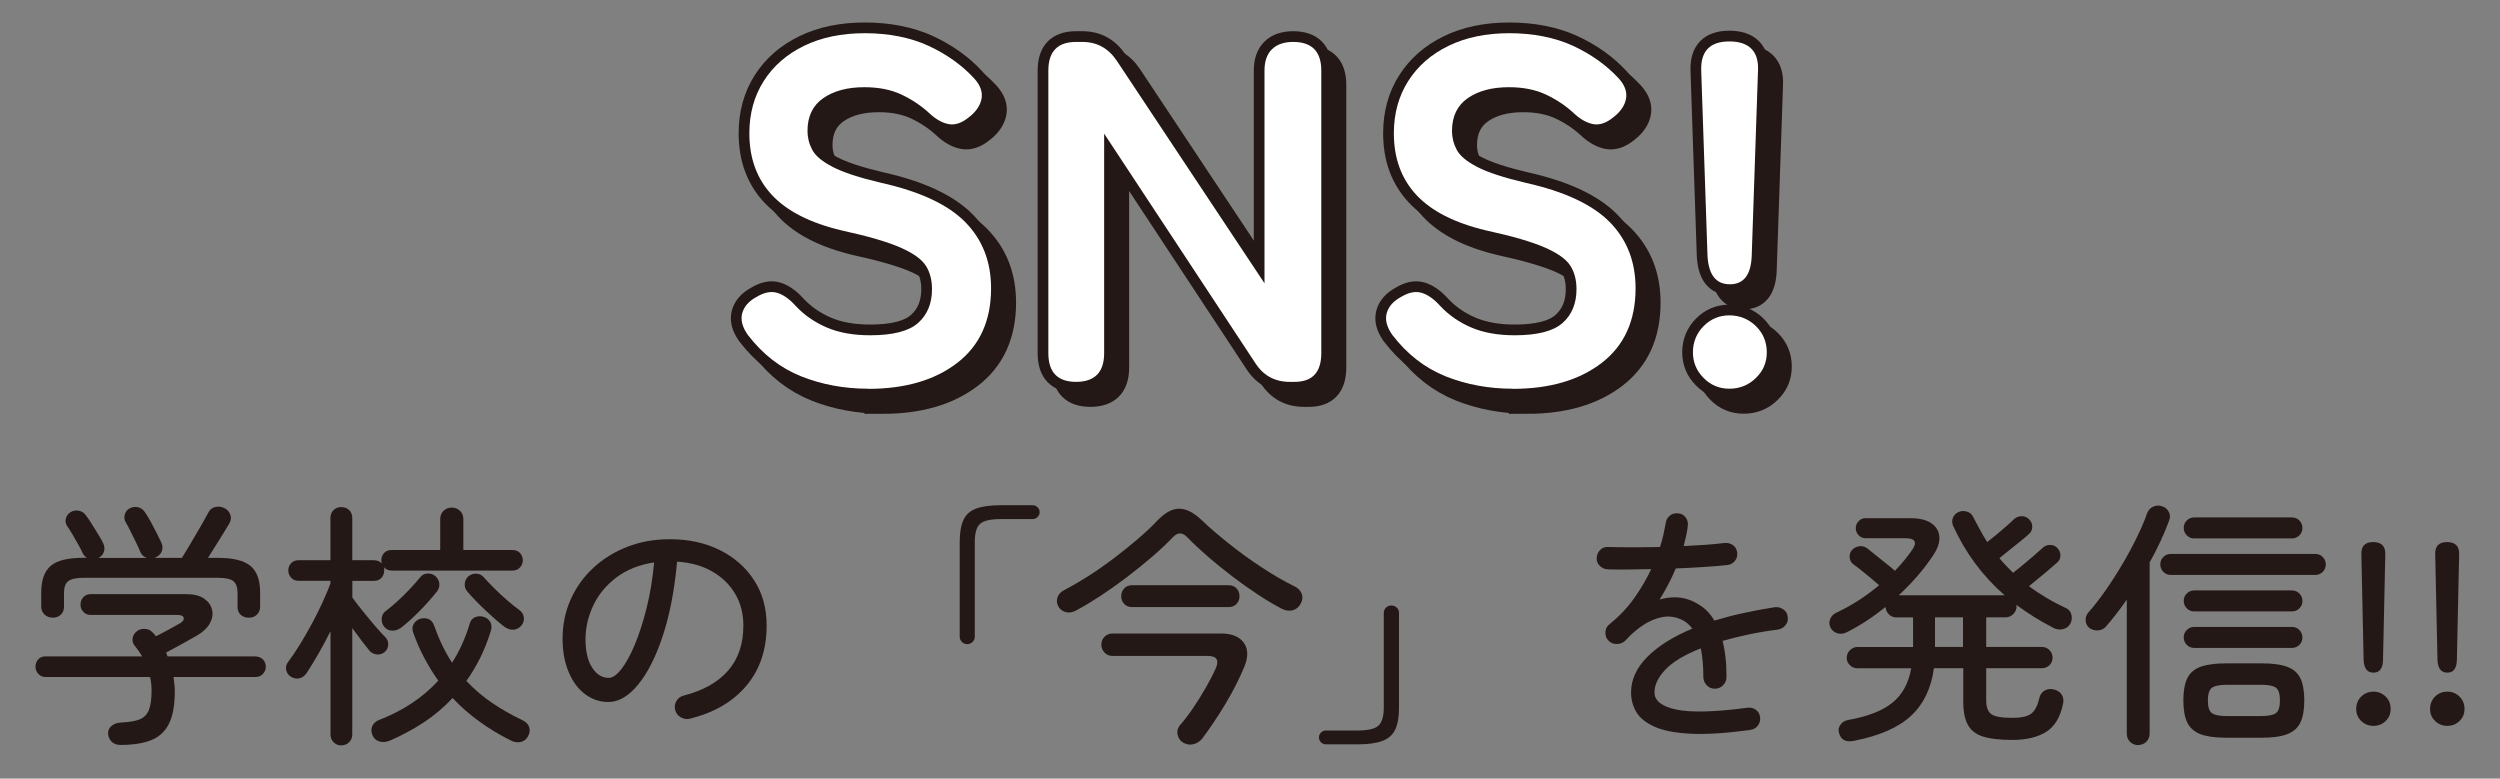<?xml version="1.0" encoding="UTF-8"?><svg xmlns="http://www.w3.org/2000/svg" viewBox="0 0 350 109"><rect x="0" y="0" width="350" height="109" fill="#808080" stroke="none"/><defs><style>.d,.e{fill:none;}.f{fill:#fff;}.g{fill:#231815;}.e{stroke:#231815;stroke-width:3px;}</style></defs><g id="a"/><g id="b"><g id="c"><g><g><g><path class="g" d="M16.89,104.29c-.53,0-.94-.14-1.24-.43-.3-.29-.47-.66-.52-1.12-.02-.46,.14-.83,.49-1.12,.35-.29,.8-.45,1.35-.47,1.1-.05,1.96-.19,2.57-.43,.61-.24,1.04-.68,1.3-1.31,.25-.63,.38-1.54,.38-2.72,0-.67-.07-1.31-.21-1.91H6.41c-.43,0-.78-.14-1.04-.43-.26-.29-.4-.62-.4-1.01,0-.41,.13-.75,.38-1.03,.25-.28,.57-.41,.95-.41h13.61c-.17-.26-.34-.52-.5-.76s-.35-.48-.54-.72c-.26-.31-.37-.66-.3-1.06,.06-.4,.24-.71,.56-.96,.31-.26,.68-.38,1.12-.36,.43,.02,.77,.16,1.01,.4,.12,.1,.22,.2,.3,.3,.08,.11,.17,.22,.27,.34,.53-.26,1.11-.57,1.75-.92,.63-.35,1.14-.63,1.53-.85,.46-.24,.66-.5,.61-.79-.05-.29-.35-.43-.9-.43H12.68c-.41,0-.74-.14-1.01-.43-.27-.29-.4-.62-.4-1.01,0-.41,.13-.76,.4-1.04,.26-.29,.6-.43,1.01-.43h13.39c1.05,0,1.88,.2,2.48,.61s.98,.92,1.13,1.55c.16,.62,.06,1.26-.29,1.91-.35,.65-.96,1.22-1.82,1.73-.77,.43-1.49,.83-2.16,1.21-.67,.37-1.39,.76-2.16,1.17l.22,.54h12.2c.48,0,.86,.14,1.13,.41,.28,.28,.41,.62,.41,1.03,0,.38-.13,.72-.4,1.01-.27,.29-.61,.43-1.04,.43h-11.48c.05,.34,.09,.68,.13,1.03s.05,.69,.05,1.03c0,1.85-.26,3.32-.78,4.41s-1.33,1.87-2.45,2.34c-1.12,.47-2.57,.7-4.38,.7Zm-9.5-17.82c-.46,0-.84-.14-1.15-.43-.31-.29-.47-.67-.47-1.15v-1.94c0-1.73,.44-2.97,1.33-3.73,.89-.76,2.41-1.13,4.57-1.13h.5c-.29-.19-.49-.42-.61-.68-.12-.29-.32-.68-.6-1.17-.28-.49-.56-.98-.85-1.48-.29-.49-.53-.87-.72-1.13-.22-.34-.27-.7-.16-1.08,.11-.38,.33-.67,.67-.86,.38-.22,.78-.28,1.19-.18s.73,.32,.97,.69c.24,.31,.51,.71,.81,1.19s.59,.95,.88,1.42c.29,.47,.52,.87,.68,1.21,.19,.38,.24,.77,.14,1.15-.1,.38-.35,.7-.76,.94h6.77c-.46-.14-.77-.43-.94-.86-.12-.31-.32-.74-.59-1.3-.28-.55-.55-1.1-.81-1.64-.26-.54-.48-.94-.65-1.21-.19-.34-.23-.7-.11-1.1,.12-.4,.36-.68,.72-.85,.38-.19,.78-.23,1.17-.13,.4,.11,.71,.36,.96,.74,.22,.31,.47,.73,.76,1.26,.29,.53,.56,1.06,.83,1.58,.26,.53,.48,.97,.65,1.33,.19,.38,.23,.78,.11,1.17-.12,.39-.41,.7-.86,.92-.03,.02-.05,.04-.09,.04-.04,0-.07,.01-.09,.04h3.82c.34-.53,.74-1.19,1.22-2,.48-.8,.95-1.6,1.4-2.39,.46-.79,.8-1.42,1.04-1.87,.24-.48,.58-.77,1.03-.86,.44-.1,.86-.05,1.24,.14,.41,.19,.69,.5,.85,.92,.15,.42,.11,.84-.13,1.24-.38,.65-.86,1.42-1.42,2.32s-1.09,1.73-1.57,2.5h1.4c2.14,0,3.65,.38,4.55,1.13s1.35,2,1.35,3.73v1.94c0,.48-.15,.86-.45,1.15-.3,.29-.68,.43-1.13,.43s-.83-.13-1.13-.4c-.3-.26-.45-.63-.45-1.12v-1.94c0-.79-.2-1.34-.59-1.66s-1.12-.47-2.18-.47H11.74c-1.06,0-1.78,.16-2.18,.47-.4,.31-.6,.86-.6,1.66v1.94c0,.48-.16,.85-.47,1.12-.31,.27-.68,.4-1.12,.4Z"/><path class="g" d="M47.78,104.36c-.41,0-.76-.14-1.06-.43-.3-.29-.45-.66-.45-1.12v-14.44c-.53,1.06-1.08,2.09-1.66,3.1s-1.14,1.93-1.69,2.77c-.27,.38-.59,.62-.99,.72s-.8,.02-1.21-.22c-.34-.21-.55-.52-.65-.92-.1-.39-.01-.77,.25-1.13,.53-.7,1.08-1.51,1.66-2.45,.57-.94,1.14-1.91,1.69-2.93,.55-1.02,1.05-2.02,1.49-2.99,.44-.97,.81-1.84,1.1-2.61v-.4h-4.46c-.43,0-.78-.14-1.04-.43-.26-.29-.4-.62-.4-1.01,0-.41,.13-.75,.4-1.03s.61-.41,1.04-.41h4.46v-5.9c0-.48,.15-.86,.45-1.13,.3-.28,.65-.41,1.06-.41,.43,0,.8,.14,1.1,.41,.3,.28,.45,.65,.45,1.13v5.9h3.02c.48,0,.85,.16,1.12,.47-.02-.07-.04-.14-.05-.21-.01-.07-.02-.16-.02-.25,0-.41,.13-.75,.39-1.03,.26-.28,.62-.41,1.08-.41h6.77v-4.32c0-.48,.16-.87,.47-1.17,.31-.3,.7-.45,1.15-.45s.84,.15,1.15,.45c.31,.3,.47,.69,.47,1.17v4.32h6.88c.43,0,.78,.14,1.04,.41,.26,.28,.4,.62,.4,1.03,0,.38-.13,.72-.4,1.01-.26,.29-.61,.43-1.04,.43h-16.88c-.5,0-.89-.17-1.15-.5,.05,.1,.07,.18,.07,.25v.25c0,.38-.12,.72-.38,1.01-.25,.29-.61,.43-1.06,.43h-3.02v2.34c.38,.53,.86,1.15,1.44,1.87,.58,.72,1.15,1.42,1.73,2.09s1.05,1.2,1.44,1.58c.29,.29,.43,.64,.41,1.04-.01,.41-.17,.76-.49,1.04-.31,.26-.68,.38-1.1,.34s-.76-.21-1.03-.52c-.31-.38-.69-.86-1.12-1.42s-.86-1.15-1.29-1.75v14.87c0,.46-.15,.83-.45,1.12-.3,.29-.67,.43-1.1,.43Zm6.8-.68c-.46,.21-.92,.26-1.4,.14s-.83-.42-1.04-.9c-.19-.48-.19-.92,0-1.31,.19-.4,.53-.68,1.01-.85,3.29-1.27,6.03-3.1,8.21-5.47-.7-.98-1.34-2.03-1.93-3.13-.59-1.1-1.11-2.29-1.57-3.56-.17-.46-.16-.86,.04-1.21,.19-.35,.48-.59,.86-.74,.41-.14,.8-.14,1.19,0s.66,.46,.83,.94c.34,.96,.71,1.87,1.13,2.74,.42,.87,.88,1.68,1.38,2.45,1.06-1.66,1.87-3.46,2.45-5.4,.12-.48,.38-.8,.77-.97s.81-.18,1.24-.04c.38,.12,.68,.35,.88,.7,.21,.35,.23,.76,.09,1.24-.41,1.34-.9,2.6-1.48,3.76s-1.22,2.25-1.95,3.26c1.11,1.18,2.32,2.21,3.64,3.1,1.32,.89,2.71,1.68,4.18,2.38,.48,.22,.8,.53,.96,.94,.15,.41,.11,.84-.13,1.3-.24,.46-.59,.73-1.06,.83-.47,.1-.93,.02-1.38-.22-1.54-.77-2.99-1.64-4.36-2.63-1.37-.98-2.63-2.09-3.78-3.31-1.2,1.29-2.54,2.43-4.01,3.4-1.48,.97-3.07,1.83-4.77,2.57Zm1.51-15.77c-.36,.27-.76,.39-1.21,.38-.44-.01-.82-.21-1.13-.59-.24-.34-.34-.71-.31-1.13,.04-.42,.21-.75,.52-.99,.48-.36,1.02-.81,1.62-1.35s1.19-1.12,1.76-1.73c.58-.61,1.07-1.17,1.48-1.67,.26-.34,.61-.52,1.03-.54s.79,.1,1.1,.36c.34,.31,.52,.67,.56,1.06,.04,.4-.08,.76-.34,1.1-.7,.89-1.51,1.8-2.43,2.74-.93,.94-1.81,1.73-2.65,2.38Zm14.65-.07c-.82-.62-1.72-1.4-2.72-2.34s-1.87-1.84-2.61-2.7c-.27-.31-.38-.68-.34-1.1,.04-.42,.21-.76,.52-1.03,.34-.27,.71-.38,1.12-.36,.41,.03,.74,.19,1.01,.5,.38,.43,.87,.94,1.46,1.53,.59,.59,1.2,1.16,1.84,1.71,.63,.55,1.21,1.01,1.71,1.37,.34,.24,.54,.57,.6,.99,.06,.42-.04,.8-.31,1.13-.29,.36-.64,.56-1.06,.61-.42,.05-.82-.06-1.21-.32Z"/><path class="g" d="M96.59,100.62c-.46,.1-.88,.03-1.28-.2-.4-.23-.65-.56-.78-.99-.12-.46-.07-.88,.16-1.28s.57-.65,1.03-.77c2.73-.7,4.81-1.87,6.23-3.51s2.12-3.74,2.12-6.28c0-1.68-.38-3.17-1.15-4.46-.77-1.3-1.84-2.34-3.22-3.13-1.38-.79-3.02-1.25-4.91-1.37-.36,3.98-1.03,7.45-2,10.38-.97,2.94-2.12,5.22-3.46,6.84-1.33,1.62-2.72,2.43-4.16,2.43-1.2,0-2.29-.37-3.26-1.1-.97-.73-1.74-1.76-2.3-3.1s-.85-2.88-.85-4.66c0-1.97,.38-3.8,1.13-5.49,.76-1.69,1.81-3.17,3.17-4.43,1.36-1.26,2.95-2.24,4.77-2.95,1.82-.71,3.8-1.06,5.94-1.06,2.62,0,4.94,.5,6.98,1.51,2.04,1.01,3.65,2.42,4.82,4.23,1.18,1.81,1.76,3.93,1.76,6.35,0,3.36-.94,6.16-2.83,8.41s-4.53,3.79-7.94,4.63Zm-11.38-5.72c.55,0,1.15-.41,1.78-1.22,.63-.81,1.26-1.95,1.87-3.4,.61-1.45,1.16-3.16,1.66-5.13,.49-1.97,.85-4.1,1.06-6.41-2.06,.31-3.81,1-5.24,2.07s-2.51,2.36-3.24,3.87c-.73,1.51-1.11,3.1-1.13,4.75,0,1.75,.31,3.1,.94,4.05,.62,.95,1.39,1.42,2.3,1.42Z"/><path class="g" d="M135.44,90.18c-.31,0-.57-.1-.77-.31s-.31-.45-.31-.74v-13.25c0-1.3,.17-2.32,.52-3.08s.94-1.29,1.78-1.6c.84-.31,2-.47,3.49-.47h4.43c.26,0,.49,.1,.68,.29,.19,.19,.29,.42,.29,.68s-.1,.49-.29,.68-.42,.29-.68,.29h-4.43c-1.44,0-2.41,.21-2.92,.65s-.76,1.29-.76,2.56v13.25c0,.29-.1,.53-.31,.74-.21,.2-.45,.31-.74,.31Z"/><path class="g" d="M150.67,85.46c-.48,.26-.95,.35-1.4,.25-.46-.1-.82-.35-1.08-.76-.24-.43-.29-.87-.14-1.31,.14-.44,.46-.79,.94-1.03,1.03-.53,2.15-1.18,3.35-1.94,1.2-.77,2.39-1.6,3.58-2.5,1.19-.9,2.31-1.8,3.38-2.72s1.99-1.78,2.75-2.59c1.06-1.1,2.08-1.65,3.06-1.64s2.03,.55,3.13,1.6c1.05,1.01,2.31,2.1,3.78,3.26,1.46,1.17,2.99,2.28,4.59,3.33,1.6,1.06,3.12,1.95,4.59,2.66,.5,.24,.85,.58,1.03,1.03,.18,.44,.14,.91-.12,1.38-.24,.5-.62,.82-1.13,.96-.52,.13-1.06,.04-1.64-.27-1.01-.53-2.1-1.18-3.26-1.95-1.17-.77-2.35-1.61-3.55-2.52-1.2-.91-2.34-1.84-3.42-2.77-1.08-.94-2.03-1.82-2.84-2.66-.7-.77-1.39-.78-2.09-.04-.79,.84-1.75,1.74-2.86,2.7-1.12,.96-2.3,1.91-3.54,2.86-1.25,.95-2.48,1.82-3.71,2.63-1.22,.8-2.35,1.48-3.38,2.03Zm15.01,18.54c-.43-.26-.7-.63-.81-1.1-.11-.47-.02-.91,.27-1.31,.6-.67,1.22-1.48,1.87-2.43,.65-.95,1.25-1.92,1.82-2.92,.56-.99,1.03-1.89,1.38-2.68,.5-1.15,.13-1.73-1.12-1.73h-13.32c-.46,0-.83-.15-1.13-.47-.3-.31-.45-.68-.45-1.12s.15-.8,.45-1.1,.68-.45,1.13-.45h15.16c1.51,0,2.58,.43,3.2,1.29,.62,.87,.65,1.99,.07,3.38-.7,1.68-1.57,3.4-2.63,5.17-1.06,1.76-2.14,3.38-3.24,4.84-.31,.41-.72,.68-1.22,.81-.5,.13-.98,.06-1.44-.2Zm-7.2-19.01c-.46,0-.82-.15-1.1-.45s-.41-.65-.41-1.06c0-.43,.14-.8,.41-1.1,.28-.3,.64-.45,1.1-.45h13.54c.46,0,.82,.15,1.1,.45,.28,.3,.41,.67,.41,1.1,0,.41-.14,.76-.41,1.06s-.64,.45-1.1,.45h-13.54Z"/><path class="g" d="M185.62,104.21c-.26,0-.49-.1-.68-.29-.19-.19-.29-.42-.29-.68s.1-.49,.29-.68,.42-.29,.68-.29h4.43c1.44,0,2.41-.22,2.92-.67,.5-.45,.76-1.29,.76-2.54v-13.25c0-.29,.1-.53,.31-.74,.2-.2,.45-.3,.74-.3,.31,0,.57,.1,.77,.3s.31,.45,.31,.74v13.25c0,1.3-.17,2.32-.52,3.06-.35,.74-.94,1.28-1.78,1.6s-2,.49-3.49,.49h-4.43Z"/><path class="g" d="M244.99,102.2c-3.38,.46-6.16,.63-8.32,.52s-3.85-.44-5.06-.99c-1.21-.55-2.06-1.24-2.54-2.07-.48-.83-.72-1.73-.72-2.72,0-1.78,.75-3.43,2.25-4.95,1.5-1.52,3.61-2.85,6.32-3.98-.43-.6-.96-1.03-1.58-1.3-.87-.38-1.75-.49-2.66-.31-.91,.18-1.8,.56-2.66,1.13s-1.67,1.27-2.41,2.09c-.31,.34-.71,.52-1.21,.54-.49,.02-.89-.13-1.21-.47s-.46-.73-.43-1.19c.02-.46,.2-.82,.54-1.08,1.34-1.08,2.5-2.29,3.46-3.64,.96-1.34,1.76-2.71,2.41-4.1-1.18,.02-2.29,.04-3.35,.05-1.06,.01-1.96,0-2.7-.02-.46-.02-.84-.19-1.15-.49-.31-.3-.46-.68-.43-1.13s.2-.83,.52-1.13c.32-.3,.71-.43,1.17-.38,.84,.02,1.9,.04,3.17,.04s2.61-.01,4-.04c.19-.58,.35-1.14,.47-1.69,.12-.55,.23-1.08,.32-1.58,.05-.46,.23-.82,.56-1.1,.32-.28,.71-.39,1.17-.34,.46,.02,.81,.22,1.08,.58,.26,.36,.36,.76,.29,1.19-.05,.46-.12,.92-.23,1.39-.11,.47-.22,.94-.34,1.42,1.08-.05,2.11-.11,3.1-.18s1.85-.16,2.59-.25c.46-.05,.86,.05,1.21,.3s.54,.61,.59,1.06c.05,.46-.07,.85-.34,1.17-.28,.32-.63,.51-1.06,.56-.96,.1-2.06,.19-3.31,.27s-2.54,.15-3.89,.2c-.31,.75-.66,1.48-1.04,2.21-.38,.73-.79,1.45-1.22,2.14,1.56-.43,2.96-.41,4.21,.07,.58,.21,1.17,.54,1.78,.97,.61,.43,1.17,1.07,1.68,1.91,1.25-.38,2.58-.73,4-1.04,1.41-.31,2.89-.59,4.43-.83,.46-.05,.86,.05,1.22,.3,.36,.25,.56,.59,.61,1.03,.07,.46-.03,.85-.31,1.19s-.63,.54-1.06,.61c-1.51,.19-2.91,.43-4.19,.7-1.29,.28-2.47,.57-3.55,.88,.17,.67,.3,1.43,.4,2.27s.14,1.76,.14,2.77c0,.46-.16,.85-.47,1.17s-.7,.49-1.15,.49-.84-.16-1.15-.49c-.31-.32-.47-.71-.47-1.17,0-.77-.03-1.48-.09-2.14-.06-.66-.15-1.28-.27-1.85-2.26,.89-3.9,1.87-4.93,2.95-1.03,1.08-1.55,2.15-1.55,3.21,0,1.18,1.02,1.98,3.06,2.41,2.04,.43,5.34,.35,9.9-.25,.46-.07,.87,.02,1.22,.27s.56,.61,.61,1.06c.05,.43-.06,.82-.32,1.17-.27,.35-.62,.54-1.08,.59Z"/><path class="g" d="M259.6,103.71c-1.15,.24-1.86-.11-2.12-1.04-.14-.43-.09-.83,.18-1.21,.26-.37,.63-.59,1.12-.67,2.71-.48,4.76-1.28,6.16-2.41,1.39-1.13,2.27-2.74,2.63-4.82h-7.52c-.41,0-.76-.14-1.06-.43-.3-.29-.45-.63-.45-1.04s.15-.76,.45-1.06,.65-.45,1.06-.45h7.78v-4.14h-2.34c-.41,0-.76-.14-1.04-.43-.29-.29-.45-.63-.47-1.04-1.78,1.44-3.6,2.63-5.47,3.56-.43,.21-.87,.26-1.3,.12-.43-.13-.76-.41-.97-.85-.17-.38-.17-.77,0-1.17s.47-.69,.9-.88c1.03-.48,2.06-1.05,3.08-1.71s1.97-1.36,2.86-2.11c-.53-.46-1.14-.98-1.85-1.56-.71-.59-1.3-1.05-1.78-1.39-.31-.24-.48-.56-.5-.97-.03-.41,.1-.76,.36-1.04,.29-.29,.63-.46,1.03-.5,.4-.05,.76,.06,1.1,.32,.31,.24,.7,.55,1.17,.94,.47,.38,.95,.77,1.44,1.15,.49,.38,.91,.73,1.24,1.04,.98-1.03,1.8-2.03,2.45-2.99,.7-1.05,.36-1.58-1.01-1.58h-5.58c-.36,0-.67-.14-.94-.41-.26-.28-.4-.61-.4-.99s.13-.71,.4-.99,.58-.41,.94-.41h6.37c1.22,0,2.18,.23,2.86,.7,.68,.47,1.06,1.09,1.13,1.87,.07,.78-.21,1.64-.83,2.57-1.27,1.94-2.89,3.83-4.86,5.65h14.83c-3.12-2.73-5.53-6-7.24-9.79-.14-.36-.14-.71,0-1.06,.14-.35,.38-.61,.72-.77,.36-.19,.76-.23,1.19-.11,.43,.12,.73,.36,.9,.72,.31,.6,.63,1.2,.96,1.8,.32,.6,.67,1.19,1.03,1.76,.43-.34,.89-.7,1.37-1.1,.48-.4,.94-.79,1.37-1.17s.77-.7,1.01-.94c.31-.27,.67-.4,1.06-.41,.39-.01,.74,.12,1.03,.41,.31,.29,.47,.63,.47,1.04s-.14,.74-.43,1.01c-.31,.29-.72,.64-1.22,1.04s-1.02,.82-1.55,1.24-1,.8-1.4,1.13c.29,.36,.59,.71,.92,1.04s.65,.67,.99,1.01c.41-.31,.88-.68,1.4-1.12,.53-.43,1.04-.86,1.53-1.29s.88-.78,1.17-1.04c.29-.29,.64-.44,1.04-.45s.76,.12,1.04,.41c.29,.29,.44,.64,.45,1.04,.01,.41-.14,.75-.45,1.01-.46,.41-1.07,.94-1.85,1.59-.78,.65-1.48,1.22-2.11,1.73,.74,.55,1.55,1.09,2.41,1.6,.86,.52,1.79,1,2.77,1.46,.41,.19,.67,.5,.77,.94,.11,.43,.05,.85-.16,1.26-.24,.41-.59,.66-1.06,.76-.47,.1-.92,.03-1.35-.21-1.85-.96-3.56-2.03-5.15-3.21,0,.03,0,.05,.02,.09,.01,.04,.02,.08,.02,.12,0,.43-.16,.8-.47,1.1-.31,.3-.67,.45-1.08,.45h-2.7v4.14h7.78c.43,0,.79,.15,1.08,.45,.29,.3,.43,.65,.43,1.06s-.14,.76-.43,1.04c-.29,.29-.65,.43-1.08,.43h-7.78v4.46c0,.98,.24,1.64,.72,1.98,.48,.34,1.46,.51,2.95,.51,1.27,0,2.16-.21,2.66-.61s.88-1.14,1.12-2.2c.12-.48,.38-.83,.79-1.04,.41-.21,.84-.25,1.3-.11,.5,.14,.86,.4,1.06,.76,.21,.36,.26,.77,.16,1.22-.38,1.87-1.17,3.19-2.36,3.94s-2.78,1.13-4.77,1.13c-1.68,0-3.02-.15-4.01-.45-1-.3-1.72-.84-2.16-1.62-.45-.78-.67-1.88-.67-3.29v-4.68h-4.11c-.38,2.81-1.45,5.03-3.2,6.66s-4.39,2.79-7.92,3.49Zm11.3-13.14h3.92v-4.14h-3.92v4.14Z"/><path class="g" d="M299.34,104.32c-.43,0-.8-.15-1.12-.45-.31-.3-.47-.69-.47-1.17v-18.76c-.96,1.39-1.94,2.66-2.95,3.81-.29,.31-.65,.48-1.1,.51-.44,.02-.85-.1-1.21-.36-.31-.26-.48-.61-.5-1.03-.03-.42,.1-.79,.36-1.1,.79-.89,1.6-1.93,2.43-3.12,.83-1.19,1.62-2.42,2.38-3.71s1.43-2.54,2.03-3.78c.6-1.23,1.07-2.33,1.4-3.29,.17-.46,.46-.77,.88-.95,.42-.18,.85-.19,1.28-.02,.41,.14,.71,.41,.9,.79,.19,.38,.19,.8,0,1.26-.34,.91-.73,1.86-1.19,2.84-.46,.98-.96,1.97-1.51,2.95v23.94c0,.48-.16,.87-.47,1.17-.31,.3-.7,.45-1.15,.45Zm4.57-23.83c-.41,0-.76-.14-1.04-.43s-.43-.63-.43-1.04,.14-.76,.43-1.04c.29-.29,.64-.43,1.04-.43h20.23c.41,0,.76,.14,1.04,.43,.29,.29,.43,.64,.43,1.04s-.14,.76-.43,1.04c-.29,.29-.64,.43-1.04,.43h-20.23Zm7.74,22.79c-1.54,0-2.74-.17-3.6-.5-.86-.34-1.47-.88-1.84-1.64-.36-.76-.54-1.78-.54-3.08s.18-2.32,.54-3.08c.36-.76,.97-1.29,1.84-1.62,.87-.32,2.06-.49,3.6-.49h4.97c1.54,0,2.74,.16,3.6,.49,.87,.32,1.48,.86,1.84,1.62,.36,.76,.54,1.78,.54,3.08s-.18,2.32-.54,3.08c-.36,.76-.97,1.3-1.84,1.64-.86,.34-2.06,.5-3.6,.5h-4.97Zm-4.46-27.9c-.41,0-.76-.14-1.04-.43s-.43-.64-.43-1.04,.14-.76,.43-1.04c.29-.29,.63-.43,1.04-.43h13.68c.41,0,.76,.14,1.04,.43s.43,.63,.43,1.04-.14,.76-.43,1.04c-.29,.29-.64,.43-1.04,.43h-13.68Zm0,10.22c-.41,0-.76-.14-1.04-.43s-.43-.64-.43-1.04,.14-.76,.43-1.04,.63-.43,1.04-.43h13.68c.41,0,.76,.14,1.04,.43,.29,.29,.43,.64,.43,1.04s-.14,.76-.43,1.04c-.29,.29-.64,.43-1.04,.43h-13.68Zm0,5.11c-.41,0-.76-.14-1.04-.43s-.43-.64-.43-1.04,.14-.76,.43-1.04c.29-.29,.63-.43,1.04-.43h13.68c.41,0,.76,.14,1.04,.43s.43,.64,.43,1.04-.14,.76-.43,1.04c-.29,.29-.64,.43-1.04,.43h-13.68Zm4.61,9.54h4.72c1.03,0,1.73-.14,2.11-.41,.37-.28,.56-.87,.56-1.78s-.19-1.51-.56-1.78c-.37-.28-1.07-.41-2.11-.41h-4.72c-1.03,0-1.74,.14-2.12,.41-.38,.28-.58,.87-.58,1.78s.19,1.51,.58,1.78c.38,.28,1.09,.41,2.12,.41Z"/><path class="g" d="M332.28,101.62c-.67,0-1.24-.23-1.71-.68-.47-.46-.7-1.02-.7-1.69s.23-1.27,.7-1.73c.47-.46,1.04-.69,1.71-.69s1.24,.23,1.71,.69c.47,.46,.7,1.03,.7,1.73s-.23,1.24-.7,1.69c-.47,.46-1.04,.68-1.71,.68Zm0-7.45c-.84,0-1.29-.56-1.37-1.69l-.32-14.83c-.05-1.18,.5-1.76,1.66-1.76s1.74,.59,1.69,1.76l-.32,14.83c-.05,1.13-.49,1.69-1.33,1.69Z"/><path class="g" d="M342.62,101.62c-.67,0-1.24-.23-1.71-.68-.47-.46-.7-1.02-.7-1.69s.23-1.27,.7-1.73c.47-.46,1.04-.69,1.71-.69s1.24,.23,1.71,.69c.47,.46,.7,1.03,.7,1.73s-.23,1.24-.7,1.69c-.47,.46-1.04,.68-1.71,.68Zm0-7.45c-.84,0-1.29-.56-1.37-1.69l-.32-14.83c-.05-1.18,.5-1.76,1.66-1.76s1.74,.59,1.69,1.76l-.32,14.83c-.05,1.13-.49,1.69-1.33,1.69Z"/></g><g><g><path class="e" d="M123.55,56.42c-3.36,0-6.48-.58-9.38-1.73-2.9-1.16-5.4-3.09-7.48-5.81-.77-1.09-1.03-2.1-.78-3.03,.25-.93,.92-1.69,2.01-2.28,1.04-.63,2-.83,2.86-.58,.86,.25,1.72,.85,2.58,1.8,1.22,1.32,2.69,2.33,4.39,3.06,1.7,.73,3.73,1.09,6.09,1.09,3.17,0,5.41-.58,6.7-1.73s1.94-2.73,1.94-4.73c0-1.27-.28-2.36-.85-3.26-.57-.91-1.75-1.76-3.54-2.55-1.79-.79-4.54-1.6-8.26-2.41-4.4-1.04-7.65-2.7-9.76-4.96-2.11-2.27-3.16-5.14-3.16-8.64,0-2.76,.67-5.2,2.01-7.31,1.34-2.11,3.22-3.75,5.64-4.93,2.42-1.18,5.27-1.77,8.53-1.77s6.37,.59,8.91,1.77c2.54,1.18,4.67,2.7,6.39,4.56,.86,.95,1.2,1.9,1.02,2.86-.18,.95-.77,1.81-1.77,2.58-1,.82-1.95,1.13-2.86,.95-.91-.18-1.81-.7-2.72-1.56-1.13-1.04-2.43-1.9-3.88-2.58-1.45-.68-3.17-1.02-5.17-1.02-2.36,0-4.27,.51-5.75,1.53-1.47,1.02-2.21,2.55-2.21,4.59,0,.91,.21,1.78,.65,2.62,.43,.84,1.38,1.64,2.86,2.41,1.47,.77,3.75,1.52,6.83,2.24,5.44,1.22,9.36,3.06,11.76,5.51,2.4,2.45,3.6,5.53,3.6,9.25,0,4.53-1.58,8.01-4.73,10.44-3.15,2.43-7.31,3.64-12.48,3.64Z"/><path class="e" d="M152.65,55.46c-2.58,0-3.88-1.34-3.88-4.01V11.88c0-2.67,1.29-4.01,3.88-4.01h.88c2.04,0,3.65,.88,4.83,2.65l20.67,31.14V11.88c0-1.31,.35-2.31,1.05-2.99s1.69-1.02,2.96-1.02c2.63,0,3.94,1.34,3.94,4.01V51.45c0,2.67-1.25,4.01-3.74,4.01h-.68c-2.09,0-3.7-.88-4.83-2.65l-21.15-32.1v30.74c0,2.67-1.32,4.01-3.94,4.01Z"/><path class="e" d="M213.78,56.42c-3.36,0-6.48-.58-9.38-1.73-2.9-1.16-5.4-3.09-7.48-5.81-.77-1.09-1.03-2.1-.78-3.03,.25-.93,.92-1.69,2.01-2.28,1.04-.63,2-.83,2.86-.58,.86,.25,1.72,.85,2.58,1.8,1.22,1.32,2.69,2.33,4.39,3.06,1.7,.73,3.73,1.09,6.09,1.09,3.17,0,5.41-.58,6.7-1.73s1.94-2.73,1.94-4.73c0-1.27-.28-2.36-.85-3.26-.57-.91-1.75-1.76-3.54-2.55-1.79-.79-4.54-1.6-8.26-2.41-4.4-1.04-7.65-2.7-9.76-4.96-2.11-2.27-3.16-5.14-3.16-8.64,0-2.76,.67-5.2,2.01-7.31,1.34-2.11,3.22-3.75,5.64-4.93,2.42-1.18,5.27-1.77,8.53-1.77s6.37,.59,8.91,1.77c2.54,1.18,4.67,2.7,6.39,4.56,.86,.95,1.2,1.9,1.02,2.86-.18,.95-.77,1.81-1.77,2.58-1,.82-1.95,1.13-2.86,.95-.91-.18-1.81-.7-2.72-1.56-1.13-1.04-2.43-1.9-3.88-2.58-1.45-.68-3.17-1.02-5.17-1.02-2.36,0-4.27,.51-5.75,1.53-1.47,1.02-2.21,2.55-2.21,4.59,0,.91,.21,1.78,.65,2.62,.43,.84,1.38,1.64,2.86,2.41,1.47,.77,3.75,1.52,6.83,2.24,5.44,1.22,9.36,3.06,11.76,5.51,2.4,2.45,3.6,5.53,3.6,9.25,0,4.53-1.58,8.01-4.73,10.44-3.15,2.43-7.31,3.64-12.48,3.64Z"/><path class="e" d="M244.11,56.42c-1.41,0-2.61-.5-3.6-1.5-1-1-1.5-2.2-1.5-3.6s.5-2.67,1.5-3.67,2.2-1.5,3.6-1.5,2.69,.5,3.71,1.5c1.02,1,1.53,2.22,1.53,3.67s-.51,2.61-1.53,3.6c-1.02,1-2.26,1.5-3.71,1.5Zm.07-14.62c-1.95,0-2.99-1.34-3.13-4.01l-.88-25.91c-.09-2.72,1.22-4.08,3.94-4.08s4.15,1.36,4.01,4.08l-.88,25.91c-.09,2.67-1.11,4.01-3.06,4.01Z"/></g><g><path class="e" d="M121.55,54.42c-3.36,0-6.48-.58-9.38-1.73-2.9-1.16-5.4-3.09-7.48-5.81-.77-1.09-1.03-2.1-.78-3.03,.25-.93,.92-1.69,2.01-2.28,1.04-.63,2-.83,2.86-.58,.86,.25,1.72,.85,2.58,1.8,1.22,1.32,2.69,2.33,4.39,3.06,1.7,.73,3.73,1.09,6.09,1.09,3.17,0,5.41-.58,6.7-1.73s1.94-2.73,1.94-4.73c0-1.27-.28-2.36-.85-3.26-.57-.91-1.75-1.76-3.54-2.55-1.79-.79-4.54-1.6-8.26-2.41-4.4-1.04-7.65-2.7-9.76-4.96-2.11-2.27-3.16-5.14-3.16-8.64,0-2.76,.67-5.2,2.01-7.31,1.34-2.11,3.22-3.75,5.64-4.93,2.42-1.18,5.27-1.77,8.53-1.77s6.37,.59,8.91,1.77c2.54,1.18,4.67,2.7,6.39,4.56,.86,.95,1.2,1.9,1.02,2.86-.18,.95-.77,1.81-1.77,2.58-1,.82-1.95,1.13-2.86,.95-.91-.18-1.81-.7-2.72-1.56-1.13-1.04-2.43-1.9-3.88-2.58-1.45-.68-3.17-1.02-5.17-1.02-2.36,0-4.27,.51-5.75,1.53-1.47,1.02-2.21,2.55-2.21,4.59,0,.91,.21,1.78,.65,2.62,.43,.84,1.38,1.64,2.86,2.41,1.47,.77,3.75,1.52,6.83,2.24,5.44,1.22,9.36,3.06,11.76,5.51,2.4,2.45,3.6,5.53,3.6,9.25,0,4.53-1.58,8.01-4.73,10.44-3.15,2.43-7.31,3.64-12.48,3.64Z"/><path class="e" d="M150.65,53.46c-2.58,0-3.88-1.34-3.88-4.01V9.88c0-2.67,1.29-4.01,3.88-4.01h.88c2.04,0,3.65,.88,4.83,2.65l20.67,31.14V9.88c0-1.31,.35-2.31,1.05-2.99s1.69-1.02,2.96-1.02c2.63,0,3.94,1.34,3.94,4.01V49.45c0,2.67-1.25,4.01-3.74,4.01h-.68c-2.09,0-3.7-.88-4.83-2.65l-21.15-32.1v30.74c0,2.67-1.32,4.01-3.94,4.01Z"/><path class="e" d="M211.78,54.42c-3.36,0-6.48-.58-9.38-1.73-2.9-1.16-5.4-3.09-7.48-5.81-.77-1.09-1.03-2.1-.78-3.03,.25-.93,.92-1.69,2.01-2.28,1.04-.63,2-.83,2.86-.58,.86,.25,1.72,.85,2.58,1.8,1.22,1.32,2.69,2.33,4.39,3.06,1.7,.73,3.73,1.09,6.09,1.09,3.17,0,5.41-.58,6.7-1.73s1.94-2.73,1.94-4.73c0-1.27-.28-2.36-.85-3.26-.57-.91-1.75-1.76-3.54-2.55-1.79-.79-4.54-1.6-8.26-2.41-4.4-1.04-7.65-2.7-9.76-4.96-2.11-2.27-3.16-5.14-3.16-8.64,0-2.76,.67-5.2,2.01-7.31,1.34-2.11,3.22-3.75,5.64-4.93,2.42-1.18,5.27-1.77,8.53-1.77s6.37,.59,8.91,1.77c2.54,1.18,4.67,2.7,6.39,4.56,.86,.95,1.2,1.9,1.02,2.86-.18,.95-.77,1.81-1.77,2.58-1,.82-1.95,1.13-2.86,.95-.91-.18-1.81-.7-2.72-1.56-1.13-1.04-2.43-1.9-3.88-2.58-1.45-.68-3.17-1.02-5.17-1.02-2.36,0-4.27,.51-5.75,1.53-1.47,1.02-2.21,2.55-2.21,4.59,0,.91,.21,1.78,.65,2.62,.43,.84,1.38,1.64,2.86,2.41,1.47,.77,3.75,1.52,6.83,2.24,5.44,1.22,9.36,3.06,11.76,5.51,2.4,2.45,3.6,5.53,3.6,9.25,0,4.53-1.58,8.01-4.73,10.44-3.15,2.43-7.31,3.64-12.48,3.64Z"/><path class="e" d="M242.11,54.42c-1.41,0-2.61-.5-3.6-1.5-1-1-1.5-2.2-1.5-3.6s.5-2.67,1.5-3.67,2.2-1.5,3.6-1.5,2.69,.5,3.71,1.5c1.02,1,1.53,2.22,1.53,3.67s-.51,2.61-1.53,3.6c-1.02,1-2.26,1.5-3.71,1.5Zm.07-14.62c-1.95,0-2.99-1.34-3.13-4.01l-.88-25.91c-.09-2.72,1.22-4.08,3.94-4.08s4.15,1.36,4.01,4.08l-.88,25.91c-.09,2.67-1.11,4.01-3.06,4.01Z"/></g><g><path class="f" d="M121.55,54.42c-3.36,0-6.48-.58-9.38-1.73-2.9-1.16-5.4-3.09-7.48-5.81-.77-1.09-1.03-2.1-.78-3.03,.25-.93,.92-1.69,2.01-2.28,1.04-.63,2-.83,2.86-.58,.86,.25,1.72,.85,2.58,1.8,1.22,1.32,2.69,2.33,4.39,3.06,1.7,.73,3.73,1.09,6.09,1.09,3.17,0,5.41-.58,6.7-1.73s1.94-2.73,1.94-4.73c0-1.27-.28-2.36-.85-3.26-.57-.91-1.75-1.76-3.54-2.55-1.79-.79-4.54-1.6-8.26-2.41-4.4-1.04-7.65-2.7-9.76-4.96-2.11-2.27-3.16-5.14-3.16-8.64,0-2.76,.67-5.2,2.01-7.31,1.34-2.11,3.22-3.75,5.64-4.93,2.42-1.18,5.27-1.77,8.53-1.77s6.37,.59,8.91,1.77c2.54,1.18,4.67,2.7,6.39,4.56,.86,.95,1.2,1.9,1.02,2.86-.18,.95-.77,1.81-1.77,2.58-1,.82-1.95,1.13-2.86,.95-.91-.18-1.81-.7-2.72-1.56-1.13-1.04-2.43-1.9-3.88-2.58-1.45-.68-3.17-1.02-5.17-1.02-2.36,0-4.27,.51-5.75,1.53-1.47,1.02-2.21,2.55-2.21,4.59,0,.91,.21,1.78,.65,2.62,.43,.84,1.38,1.64,2.86,2.41,1.47,.77,3.75,1.52,6.83,2.24,5.44,1.22,9.36,3.06,11.76,5.51,2.4,2.45,3.6,5.53,3.6,9.25,0,4.53-1.58,8.01-4.73,10.44-3.15,2.43-7.31,3.64-12.48,3.64Z"/><path class="f" d="M150.65,53.46c-2.58,0-3.88-1.34-3.88-4.01V9.88c0-2.67,1.29-4.01,3.88-4.01h.88c2.04,0,3.65,.88,4.83,2.65l20.67,31.14V9.88c0-1.31,.35-2.31,1.05-2.99s1.69-1.02,2.96-1.02c2.63,0,3.94,1.34,3.94,4.01V49.45c0,2.67-1.25,4.01-3.74,4.01h-.68c-2.09,0-3.7-.88-4.83-2.65l-21.15-32.1v30.74c0,2.67-1.32,4.01-3.94,4.01Z"/><path class="f" d="M211.78,54.42c-3.36,0-6.48-.58-9.38-1.73-2.9-1.16-5.4-3.09-7.48-5.81-.77-1.09-1.03-2.1-.78-3.03,.25-.93,.92-1.69,2.01-2.28,1.04-.63,2-.83,2.86-.58,.86,.25,1.72,.85,2.58,1.8,1.22,1.32,2.69,2.33,4.39,3.06,1.7,.73,3.73,1.09,6.09,1.09,3.17,0,5.41-.58,6.7-1.73s1.94-2.73,1.94-4.73c0-1.27-.28-2.36-.85-3.26-.57-.91-1.75-1.76-3.54-2.55-1.79-.79-4.54-1.6-8.26-2.41-4.4-1.04-7.65-2.7-9.76-4.96-2.11-2.27-3.16-5.14-3.16-8.64,0-2.76,.67-5.2,2.01-7.31,1.34-2.11,3.22-3.75,5.64-4.93,2.42-1.18,5.27-1.77,8.53-1.77s6.37,.59,8.91,1.77c2.54,1.18,4.67,2.7,6.39,4.56,.86,.95,1.2,1.9,1.02,2.86-.18,.95-.77,1.81-1.77,2.58-1,.82-1.95,1.13-2.86,.95-.91-.18-1.81-.7-2.72-1.56-1.13-1.04-2.43-1.9-3.88-2.58-1.45-.68-3.17-1.02-5.17-1.02-2.36,0-4.27,.51-5.75,1.53-1.47,1.02-2.21,2.55-2.21,4.59,0,.91,.21,1.78,.65,2.62,.43,.84,1.38,1.64,2.86,2.41,1.47,.77,3.75,1.52,6.83,2.24,5.44,1.22,9.36,3.06,11.76,5.51,2.4,2.45,3.6,5.53,3.6,9.25,0,4.53-1.58,8.01-4.73,10.44-3.15,2.43-7.31,3.64-12.48,3.64Z"/><path class="f" d="M242.11,54.42c-1.41,0-2.61-.5-3.6-1.5-1-1-1.5-2.2-1.5-3.6s.5-2.67,1.5-3.67,2.2-1.5,3.6-1.5,2.69,.5,3.71,1.5c1.02,1,1.53,2.22,1.53,3.67s-.51,2.61-1.53,3.6c-1.02,1-2.26,1.5-3.71,1.5Zm.07-14.62c-1.95,0-2.99-1.34-3.13-4.01l-.88-25.91c-.09-2.72,1.22-4.08,3.94-4.08s4.15,1.36,4.01,4.08l-.88,25.91c-.09,2.67-1.11,4.01-3.06,4.01Z"/></g></g></g><rect class="d" width="350" height="109"/></g></g></g></svg>
